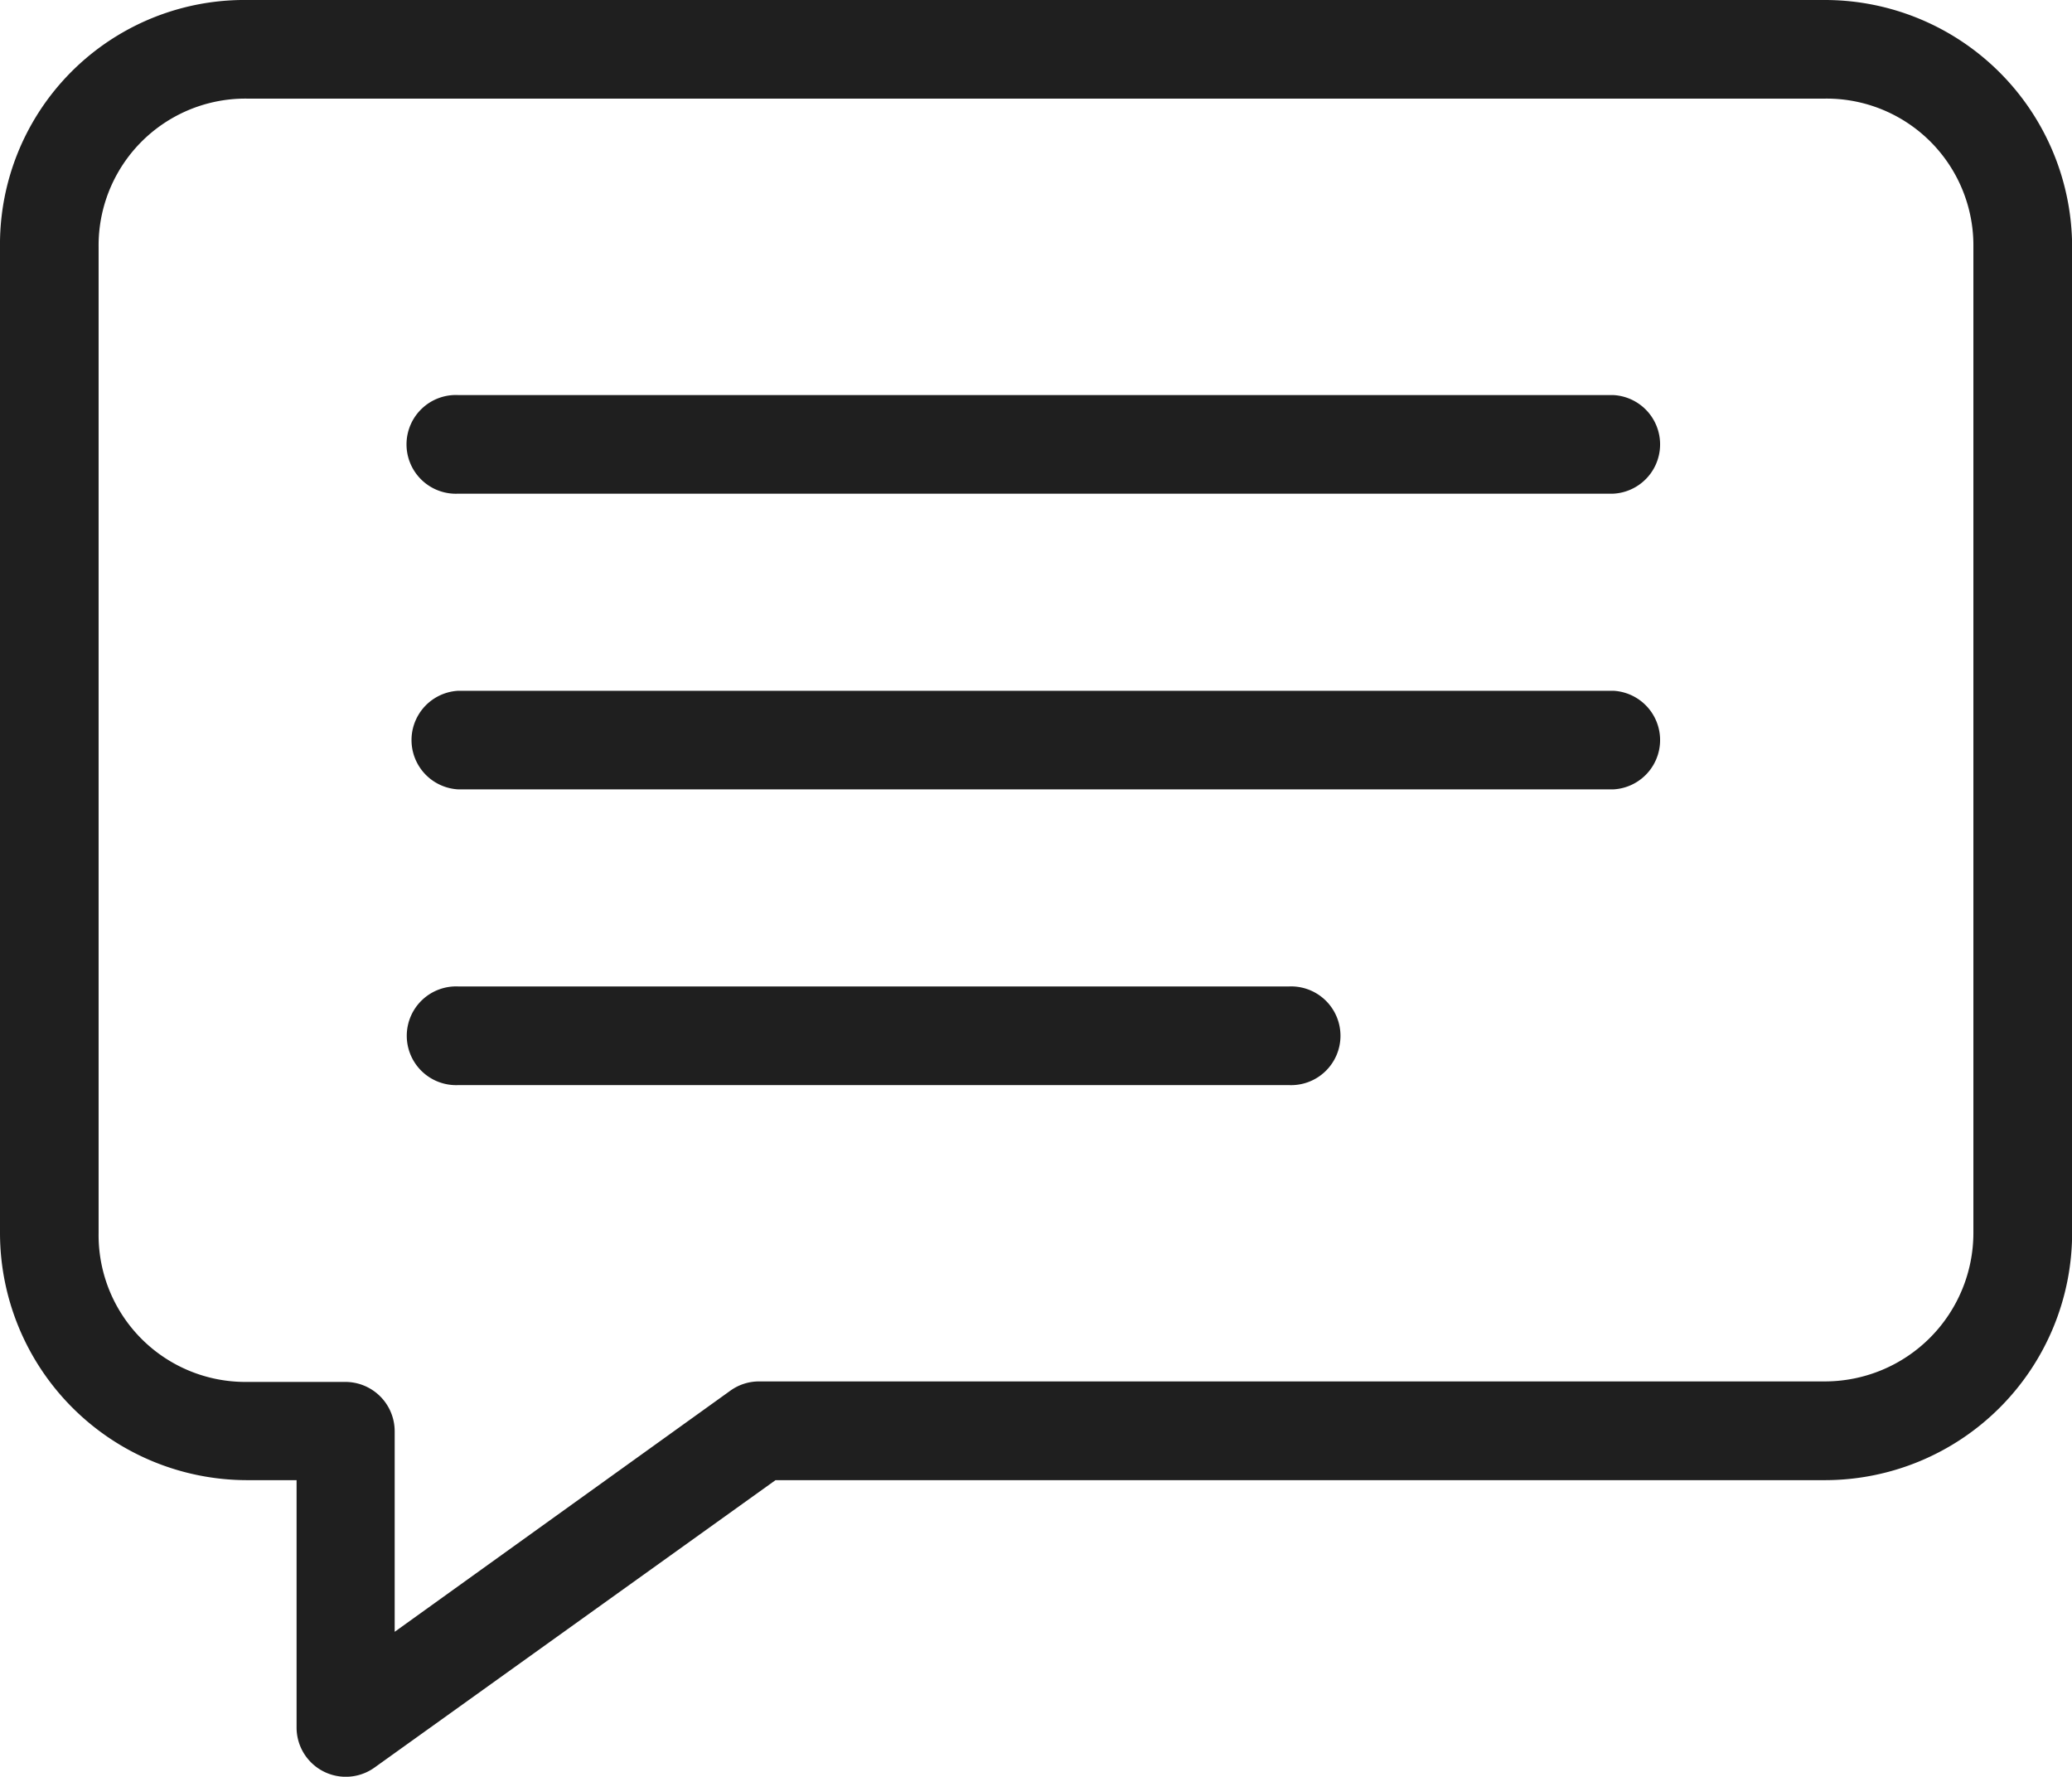 <svg xmlns="http://www.w3.org/2000/svg" xmlns:xlink="http://www.w3.org/1999/xlink" width="16.327" height="14" viewBox="0 0 16.327 14">
  <defs>
    <clipPath id="clip-path">
      <rect id="長方形_1508" data-name="長方形 1508" width="16.327" height="14" fill="#1f1f1f"/>
    </clipPath>
  </defs>
  <g id="グループ_2108" data-name="グループ 2108" clip-path="url(#clip-path)">
    <path id="パス_12356" data-name="パス 12356" d="M14.38,0H1.947A1.926,1.926,0,0,0,0,1.947V9.716a1.949,1.949,0,0,0,1.947,1.947h.39v1.948a.388.388,0,0,0,.615.316l3.159-2.264h8.27a1.949,1.949,0,0,0,1.947-1.947V1.947A1.949,1.949,0,0,0,14.38,0M15.55,9.716a1.171,1.171,0,0,1-1.169,1.169h-8.4a.387.387,0,0,0-.226.073l-2.645,1.9v-1.58a.389.389,0,0,0-.389-.389H1.947A1.157,1.157,0,0,1,.777,9.716V1.947A1.157,1.157,0,0,1,1.947.777H14.38A1.157,1.157,0,0,1,15.55,1.947Z" fill="#1f1f1f"/>
    <path id="パス_12357" data-name="パス 12357" d="M60.234,48.968h-9.1a.389.389,0,1,0,0,.777h9.1a.389.389,0,0,0,0-.777" transform="translate(-47.522 -45.855)" fill="#1f1f1f"/>
    <path id="パス_12358" data-name="パス 12358" d="M60.234,85.616h-9.1a.389.389,0,0,0,0,.777h9.1a.389.389,0,0,0,0-.777" transform="translate(-47.522 -80.173)" fill="#1f1f1f"/>
    <path id="パス_12359" data-name="パス 12359" d="M57.676,122.265h-6.54a.389.389,0,1,0,0,.777h6.54a.389.389,0,1,0,0-.777" transform="translate(-47.522 -114.492)" fill="#1f1f1f"/>
  </g>
</svg>
